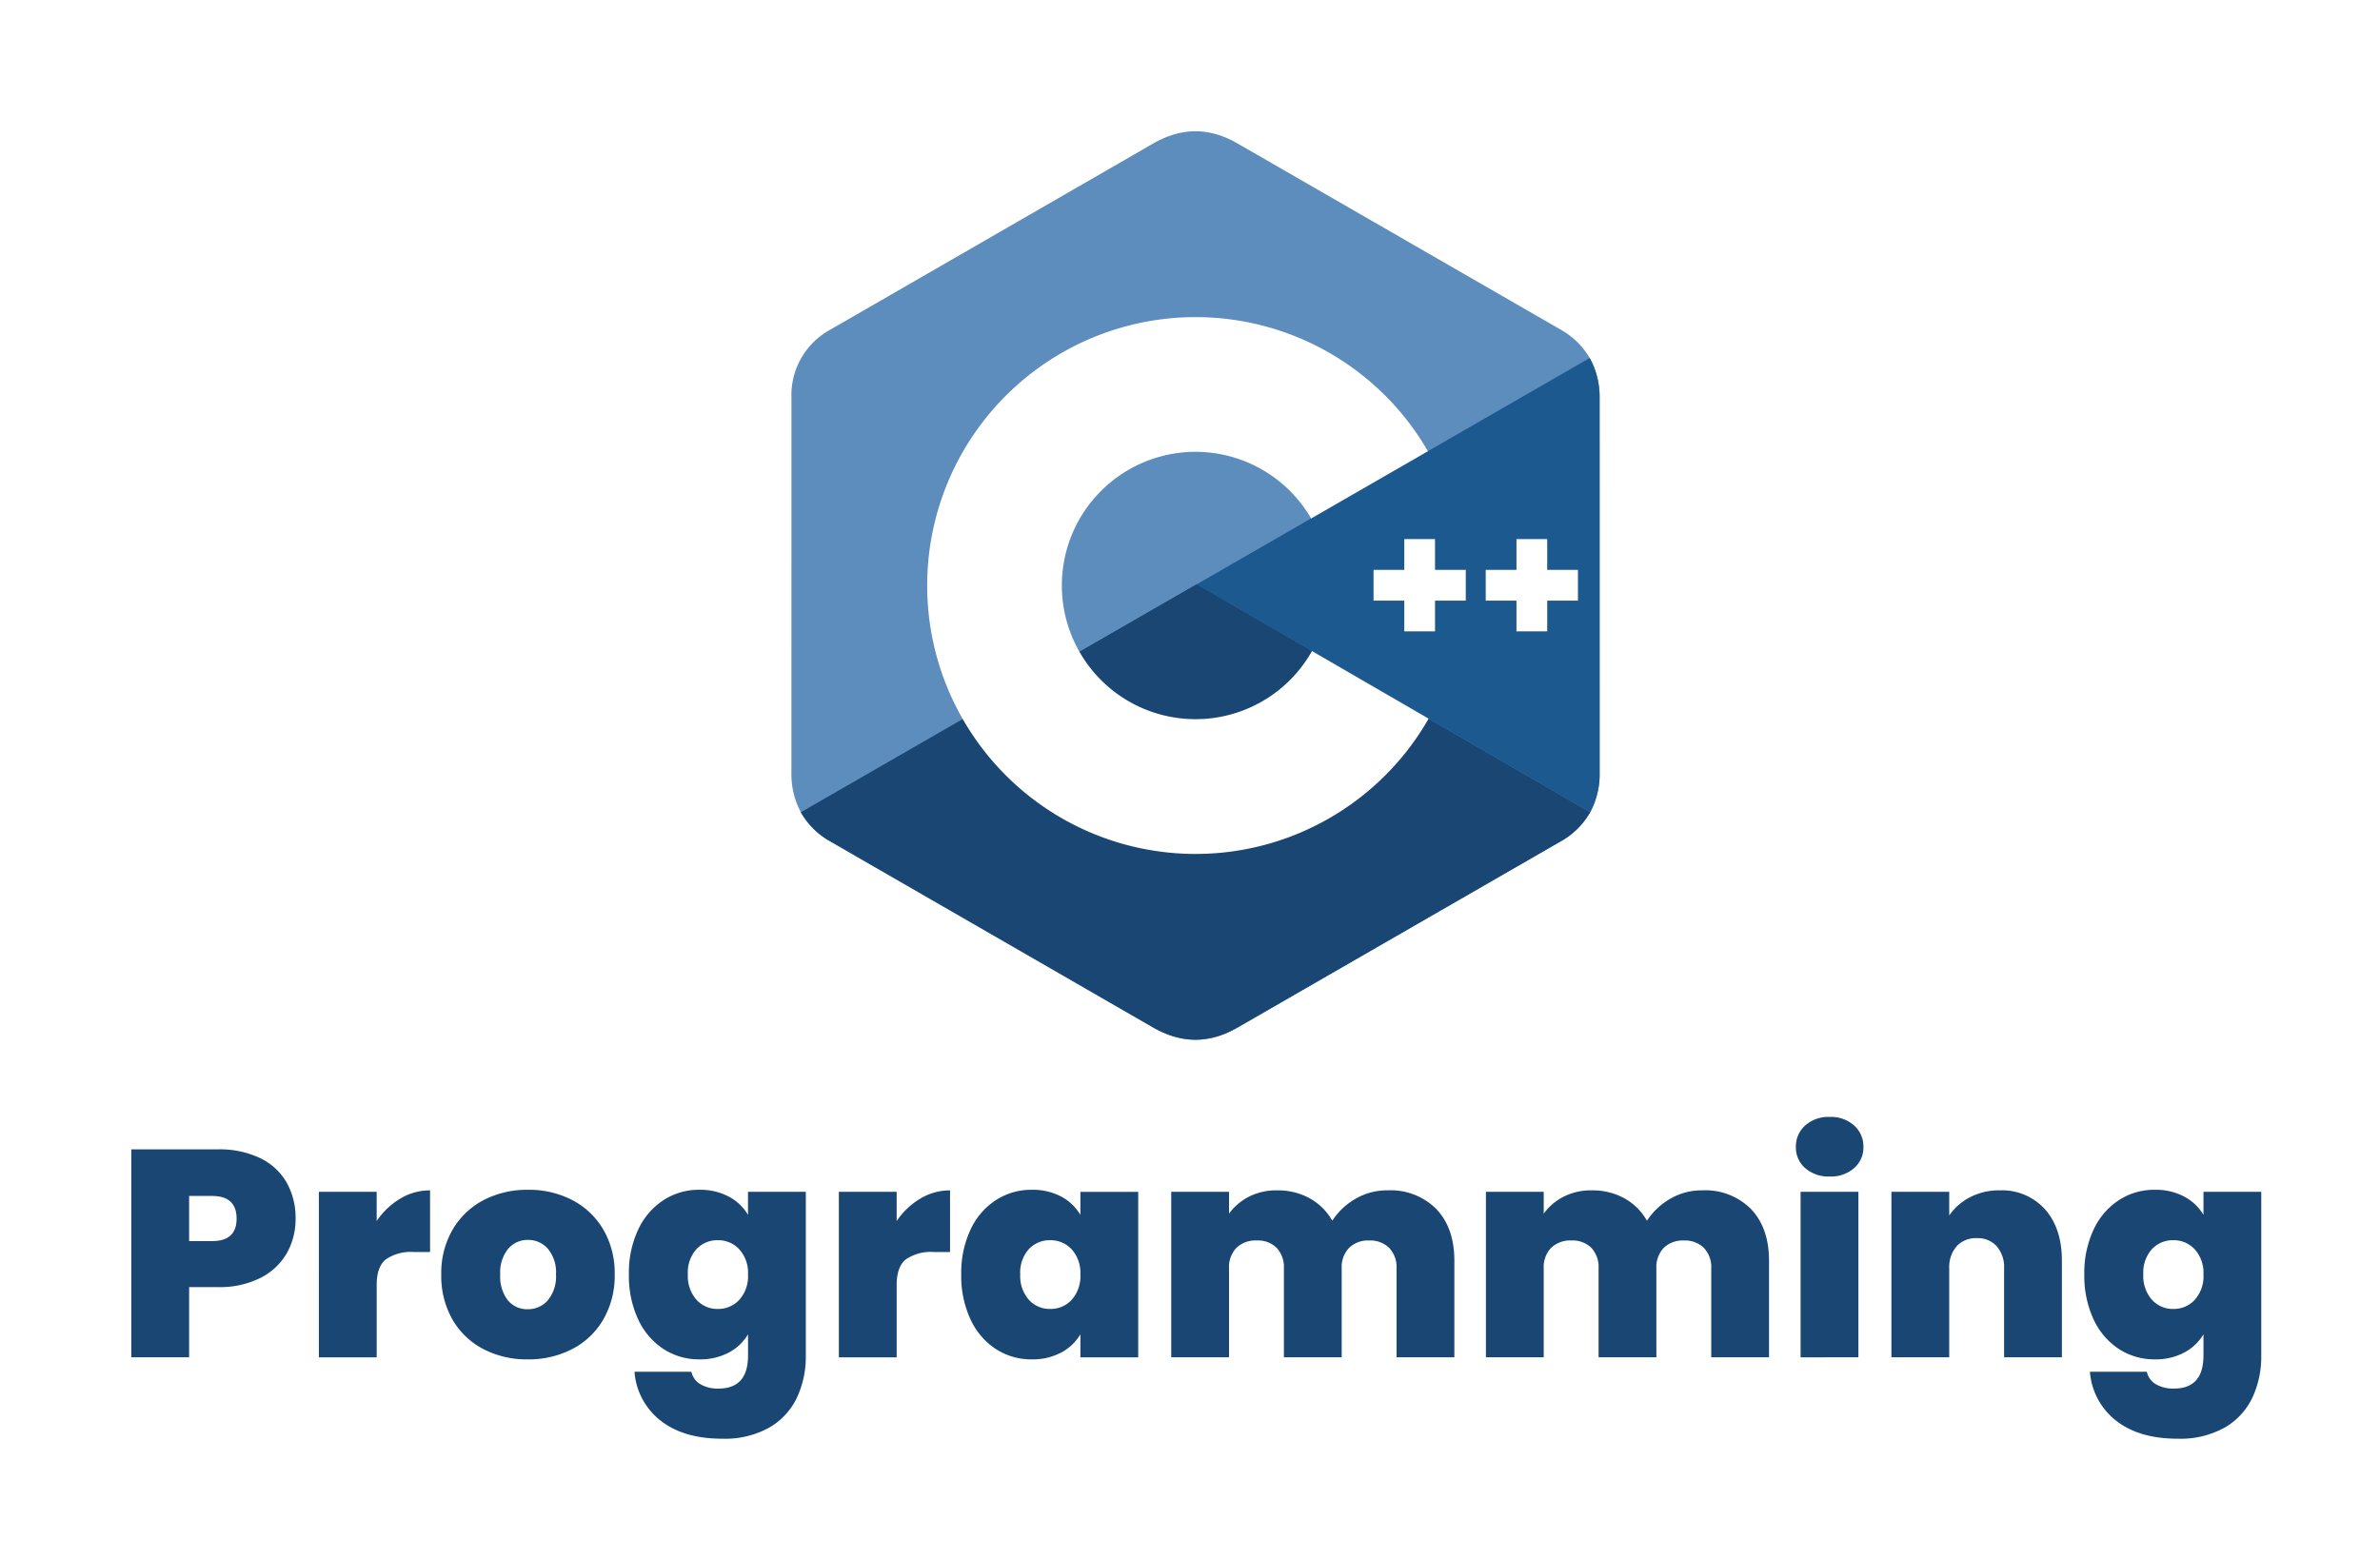 <svg xmlns="http://www.w3.org/2000/svg" width="145" height="95" fill="none" xmlns:v="https://vecta.io/nano"><path fill="#fff" d="M0 0h145v95H0z"/><path d="M18.008 74.265a4.2 4.2 0 0 1-.53 2.094 3.83 3.83 0 0 1-1.599 1.51 5.53 5.53 0 0 1-2.614.566h-1.743v4.278H8V70.041h5.265c.896-.026 1.785.158 2.596.539.674.324 1.235.844 1.608 1.492.369.671.554 1.427.539 2.193h0zm-5.085 1.366c.994 0 1.491-.455 1.491-1.366 0-.923-.497-1.384-1.491-1.384h-1.401v2.75h1.401zm10.026-1.222c.374-.555.864-1.021 1.437-1.366.547-.331 1.175-.505 1.815-.503v3.757h-.988a2.69 2.69 0 0 0-1.707.449c-.371.3-.557.821-.557 1.564v4.404h-3.522V72.629h3.522v1.779zm9.2 8.43c-.939.016-1.868-.2-2.704-.629-.784-.408-1.436-1.031-1.878-1.797a5.35 5.35 0 0 1-.683-2.75 5.26 5.26 0 0 1 .692-2.732c.447-.765 1.101-1.388 1.887-1.797.836-.429 1.765-.645 2.704-.629.939-.016 1.868.2 2.704.629.786.409 1.44 1.032 1.887 1.797a5.26 5.26 0 0 1 .692 2.732 5.31 5.31 0 0 1-.692 2.741c-.446.771-1.104 1.398-1.896 1.806a5.77 5.77 0 0 1-2.713.629h0zm0-3.056c.233.004.464-.042.676-.137a1.59 1.59 0 0 0 .554-.411 2.27 2.27 0 0 0 .494-1.573c.039-.565-.137-1.124-.494-1.564a1.58 1.58 0 0 0-1.213-.539c-.228-.004-.454.042-.662.135s-.393.231-.542.404c-.351.443-.524 1-.485 1.564-.04.566.126 1.128.467 1.582a1.52 1.52 0 0 0 1.204.539h0zm10.458-7.279a3.7 3.7 0 0 1 1.788.413c.488.255.895.641 1.177 1.114v-1.402h3.522v9.976c.014.883-.171 1.758-.539 2.561-.362.764-.948 1.4-1.68 1.824a5.54 5.54 0 0 1-2.884.683c-1.557 0-2.803-.365-3.737-1.096a4.17 4.17 0 0 1-1.116-1.322c-.275-.514-.44-1.08-.483-1.662h3.468c.033.156.098.304.191.434s.212.239.349.321c.339.193.725.286 1.114.27 1.198 0 1.797-.671 1.797-2.013v-1.294c-.282.473-.689.859-1.177 1.114a3.7 3.7 0 0 1-1.788.413c-.774.008-1.533-.21-2.183-.629-.675-.445-1.21-1.071-1.545-1.806-.393-.859-.587-1.796-.566-2.741a6.2 6.2 0 0 1 .566-2.732c.337-.732.872-1.355 1.545-1.797.651-.419 1.41-.638 2.183-.629h0zm2.965 5.159c.032-.559-.159-1.108-.53-1.528-.166-.18-.367-.322-.592-.418s-.467-.143-.711-.139a1.73 1.73 0 0 0-.715.133c-.226.095-.43.236-.597.415a2.14 2.14 0 0 0-.521 1.537 2.18 2.18 0 0 0 .521 1.537c.165.184.367.329.594.427s.471.145.718.139a1.73 1.73 0 0 0 1.303-.557 2.15 2.15 0 0 0 .53-1.546h0zm9.056-3.253c.374-.555.864-1.021 1.438-1.366.547-.331 1.175-.505 1.815-.503v3.757h-.988a2.69 2.69 0 0 0-1.707.449c-.371.3-.557.821-.557 1.564v4.404h-3.522V72.629h3.522v1.779zm3.935 3.253a6.2 6.2 0 0 1 .566-2.732c.337-.732.872-1.355 1.545-1.797.651-.419 1.41-.638 2.183-.629.624-.017 1.243.126 1.797.413a2.99 2.99 0 0 1 1.168 1.114v-1.402h3.522v10.084h-3.522v-1.402c-.282.473-.689.859-1.177 1.114a3.7 3.7 0 0 1-1.788.413c-.774.008-1.533-.21-2.183-.629-.675-.445-1.21-1.071-1.545-1.806a6.26 6.26 0 0 1-.566-2.741h0zm7.259 0c.031-.559-.159-1.108-.53-1.528-.166-.18-.367-.322-.592-.418s-.467-.143-.711-.139a1.73 1.73 0 0 0-.715.133c-.226.095-.43.236-.597.415a2.14 2.14 0 0 0-.521 1.537 2.18 2.18 0 0 0 .521 1.537c.165.184.367.329.594.427s.471.145.718.139a1.73 1.73 0 0 0 1.303-.557 2.15 2.15 0 0 0 .53-1.546h0zm18.705-5.123c.552-.03 1.103.057 1.619.255s.983.503 1.373.895c.725.767 1.087 1.815 1.087 3.145v5.877h-3.522v-5.41a1.7 1.7 0 0 0-.449-1.258 1.65 1.65 0 0 0-1.222-.449 1.65 1.65 0 0 0-1.222.449 1.7 1.7 0 0 0-.353.583c-.077.216-.11.446-.096.675v5.41H78.22v-5.41c.014-.228-.018-.457-.093-.674a1.72 1.72 0 0 0-.347-.585 1.62 1.62 0 0 0-1.213-.449c-.226-.013-.453.02-.666.098s-.408.197-.574.352a1.7 1.7 0 0 0-.449 1.258v5.41h-3.522V72.629h3.522v1.33c.317-.436.732-.79 1.213-1.034.532-.266 1.121-.398 1.716-.386a4.01 4.01 0 0 1 1.986.485c.576.319 1.052.792 1.375 1.366a4.17 4.17 0 0 1 1.419-1.339 3.79 3.79 0 0 1 1.941-.512zm19.172 0a3.92 3.92 0 0 1 1.619.255c.515.198.983.503 1.372.895.725.767 1.087 1.815 1.087 3.145v5.877h-3.521v-5.41c.014-.229-.019-.459-.096-.675a1.71 1.71 0 0 0-.353-.583c-.163-.154-.355-.273-.565-.35a1.65 1.65 0 0 0-.657-.099 1.65 1.65 0 0 0-.657.099c-.21.077-.403.196-.565.35-.156.169-.276.367-.353.583s-.11.446-.096.675v5.41h-3.522v-5.41c.014-.228-.018-.457-.093-.674a1.72 1.72 0 0 0-.347-.585 1.62 1.62 0 0 0-1.213-.449c-.226-.013-.453.02-.666.098s-.408.197-.574.352a1.7 1.7 0 0 0-.449 1.258v5.41h-3.522V72.629h3.522v1.33c.317-.436.732-.79 1.213-1.034.532-.266 1.121-.398 1.716-.386a4.01 4.01 0 0 1 1.986.485 3.55 3.55 0 0 1 1.375 1.366c.36-.552.847-1.011 1.419-1.339a3.79 3.79 0 0 1 1.941-.512h0zm7.78-.845a2.15 2.15 0 0 1-1.5-.512 1.66 1.66 0 0 1-.426-.58c-.098-.222-.146-.463-.14-.705-.006-.247.041-.492.139-.718s.243-.429.427-.594c.414-.361.951-.548 1.5-.521a2.1 2.1 0 0 1 1.482.521c.184.165.329.368.427.594s.145.471.139.718c.006.243-.042.483-.14.705a1.66 1.66 0 0 1-.426.58c-.41.354-.941.537-1.482.512h0zm1.743.935v10.084H109.7V72.629h3.522zm8.607-.09a3.5 3.5 0 0 1 1.513.269c.479.2.907.505 1.254.891.683.773 1.024 1.818 1.024 3.136v5.877h-3.522v-5.41a1.94 1.94 0 0 0-.449-1.357 1.55 1.55 0 0 0-.548-.38 1.54 1.54 0 0 0-.656-.114 1.59 1.59 0 0 0-.674.111 1.6 1.6 0 0 0-.566.383 1.94 1.94 0 0 0-.449 1.357v5.41h-3.522V72.629h3.522v1.438c.323-.466.755-.845 1.258-1.105a3.79 3.79 0 0 1 1.815-.422h0zm9.451-.036a3.7 3.7 0 0 1 1.788.413c.488.255.895.641 1.177 1.114v-1.402h3.521v9.976a5.91 5.91 0 0 1-.539 2.561 4.17 4.17 0 0 1-1.68 1.824c-.881.485-1.878.721-2.884.683-1.557 0-2.803-.365-3.737-1.096a4.18 4.18 0 0 1-1.116-1.322c-.275-.514-.44-1.08-.483-1.662h3.468c.033.156.097.304.19.434a1.16 1.16 0 0 0 .349.321 2.07 2.07 0 0 0 1.114.27c1.198 0 1.797-.671 1.797-2.013v-1.294c-.282.473-.689.859-1.177 1.114a3.7 3.7 0 0 1-1.788.413 3.95 3.95 0 0 1-2.183-.629c-.675-.445-1.211-1.071-1.545-1.806a6.24 6.24 0 0 1-.566-2.741 6.19 6.19 0 0 1 .566-2.732 4.3 4.3 0 0 1 1.545-1.797 3.95 3.95 0 0 1 2.183-.629h0zm2.965 5.159a2.13 2.13 0 0 0-.53-1.528 1.73 1.73 0 0 0-1.303-.557c-.245-.007-.489.039-.715.133a1.74 1.74 0 0 0-.597.415c-.368.424-.555.976-.521 1.537-.03.56.156 1.111.521 1.537.165.184.368.329.594.427s.471.145.718.139a1.73 1.73 0 0 0 1.303-.557c.373-.425.563-.981.53-1.546h0z" fill="#1a4674"/><path d="M97.454 24.276a4.89 4.89 0 0 0-.602-2.459c-.427-.728-1.043-1.328-1.781-1.736L75.401 8.745c-1.767-1.021-3.48-.983-5.233.052L50.603 20.079a4.55 4.55 0 0 0-2.384 4.196l-.002 22.813a4.91 4.91 0 0 0 .575 2.413c.427.75 1.053 1.367 1.808 1.783l19.567 11.281c1.754 1.036 3.467 1.072 5.234.052L95.073 51.28a4.69 4.69 0 0 0 1.808-1.783 4.92 4.92 0 0 0 .575-2.413l-.002-22.808" fill="#5c8dbc"/><g fill="#1a4674"><path d="M72.911 35.606l-24.12 13.892c.427.75 1.053 1.367 1.808 1.783l19.567 11.281c1.754 1.036 3.467 1.072 5.235.052l19.672-11.336a4.69 4.69 0 0 0 1.808-1.783l-23.97-13.89"/><path d="M65.767 39.721a8.14 8.14 0 0 0 7.096 4.104 8.14 8.14 0 0 0 7.068-4.151l-7.02-4.068-7.144 4.115z"/></g><path d="M97.454 24.276a4.89 4.89 0 0 0-.602-2.459l-23.94 13.789 23.97 13.891a4.92 4.92 0 0 0 .575-2.413l-.002-22.808" fill="#1b598e"/><path d="M96.136 36.6h-1.873v1.874H92.39V36.6h-1.873v-1.874h1.873v-1.874h1.873v1.874h1.873V36.6zm-6.835 0h-1.873v1.874h-1.873V36.6h-1.873v-1.874h1.873v-1.874h1.873v1.874h1.873V36.6m-9.369 3.074a8.14 8.14 0 0 1-13.518 1.014 8.15 8.15 0 0 1-1.721-4.955 8.14 8.14 0 0 1 6.002-7.912 8.14 8.14 0 0 1 5.234.324c1.661.682 3.05 1.895 3.951 3.448l7.115-4.098c-1.803-3.12-4.585-5.556-7.915-6.932s-7.02-1.613-10.498-.674a16.35 16.35 0 0 0-8.736 5.862 16.36 16.36 0 0 0 .052 19.928 16.35 16.35 0 0 0 8.766 5.817c3.483.92 7.172.664 10.494-.729a16.36 16.36 0 0 0 7.879-6.973l-7.106-4.119" fill="#fff"/></svg>
